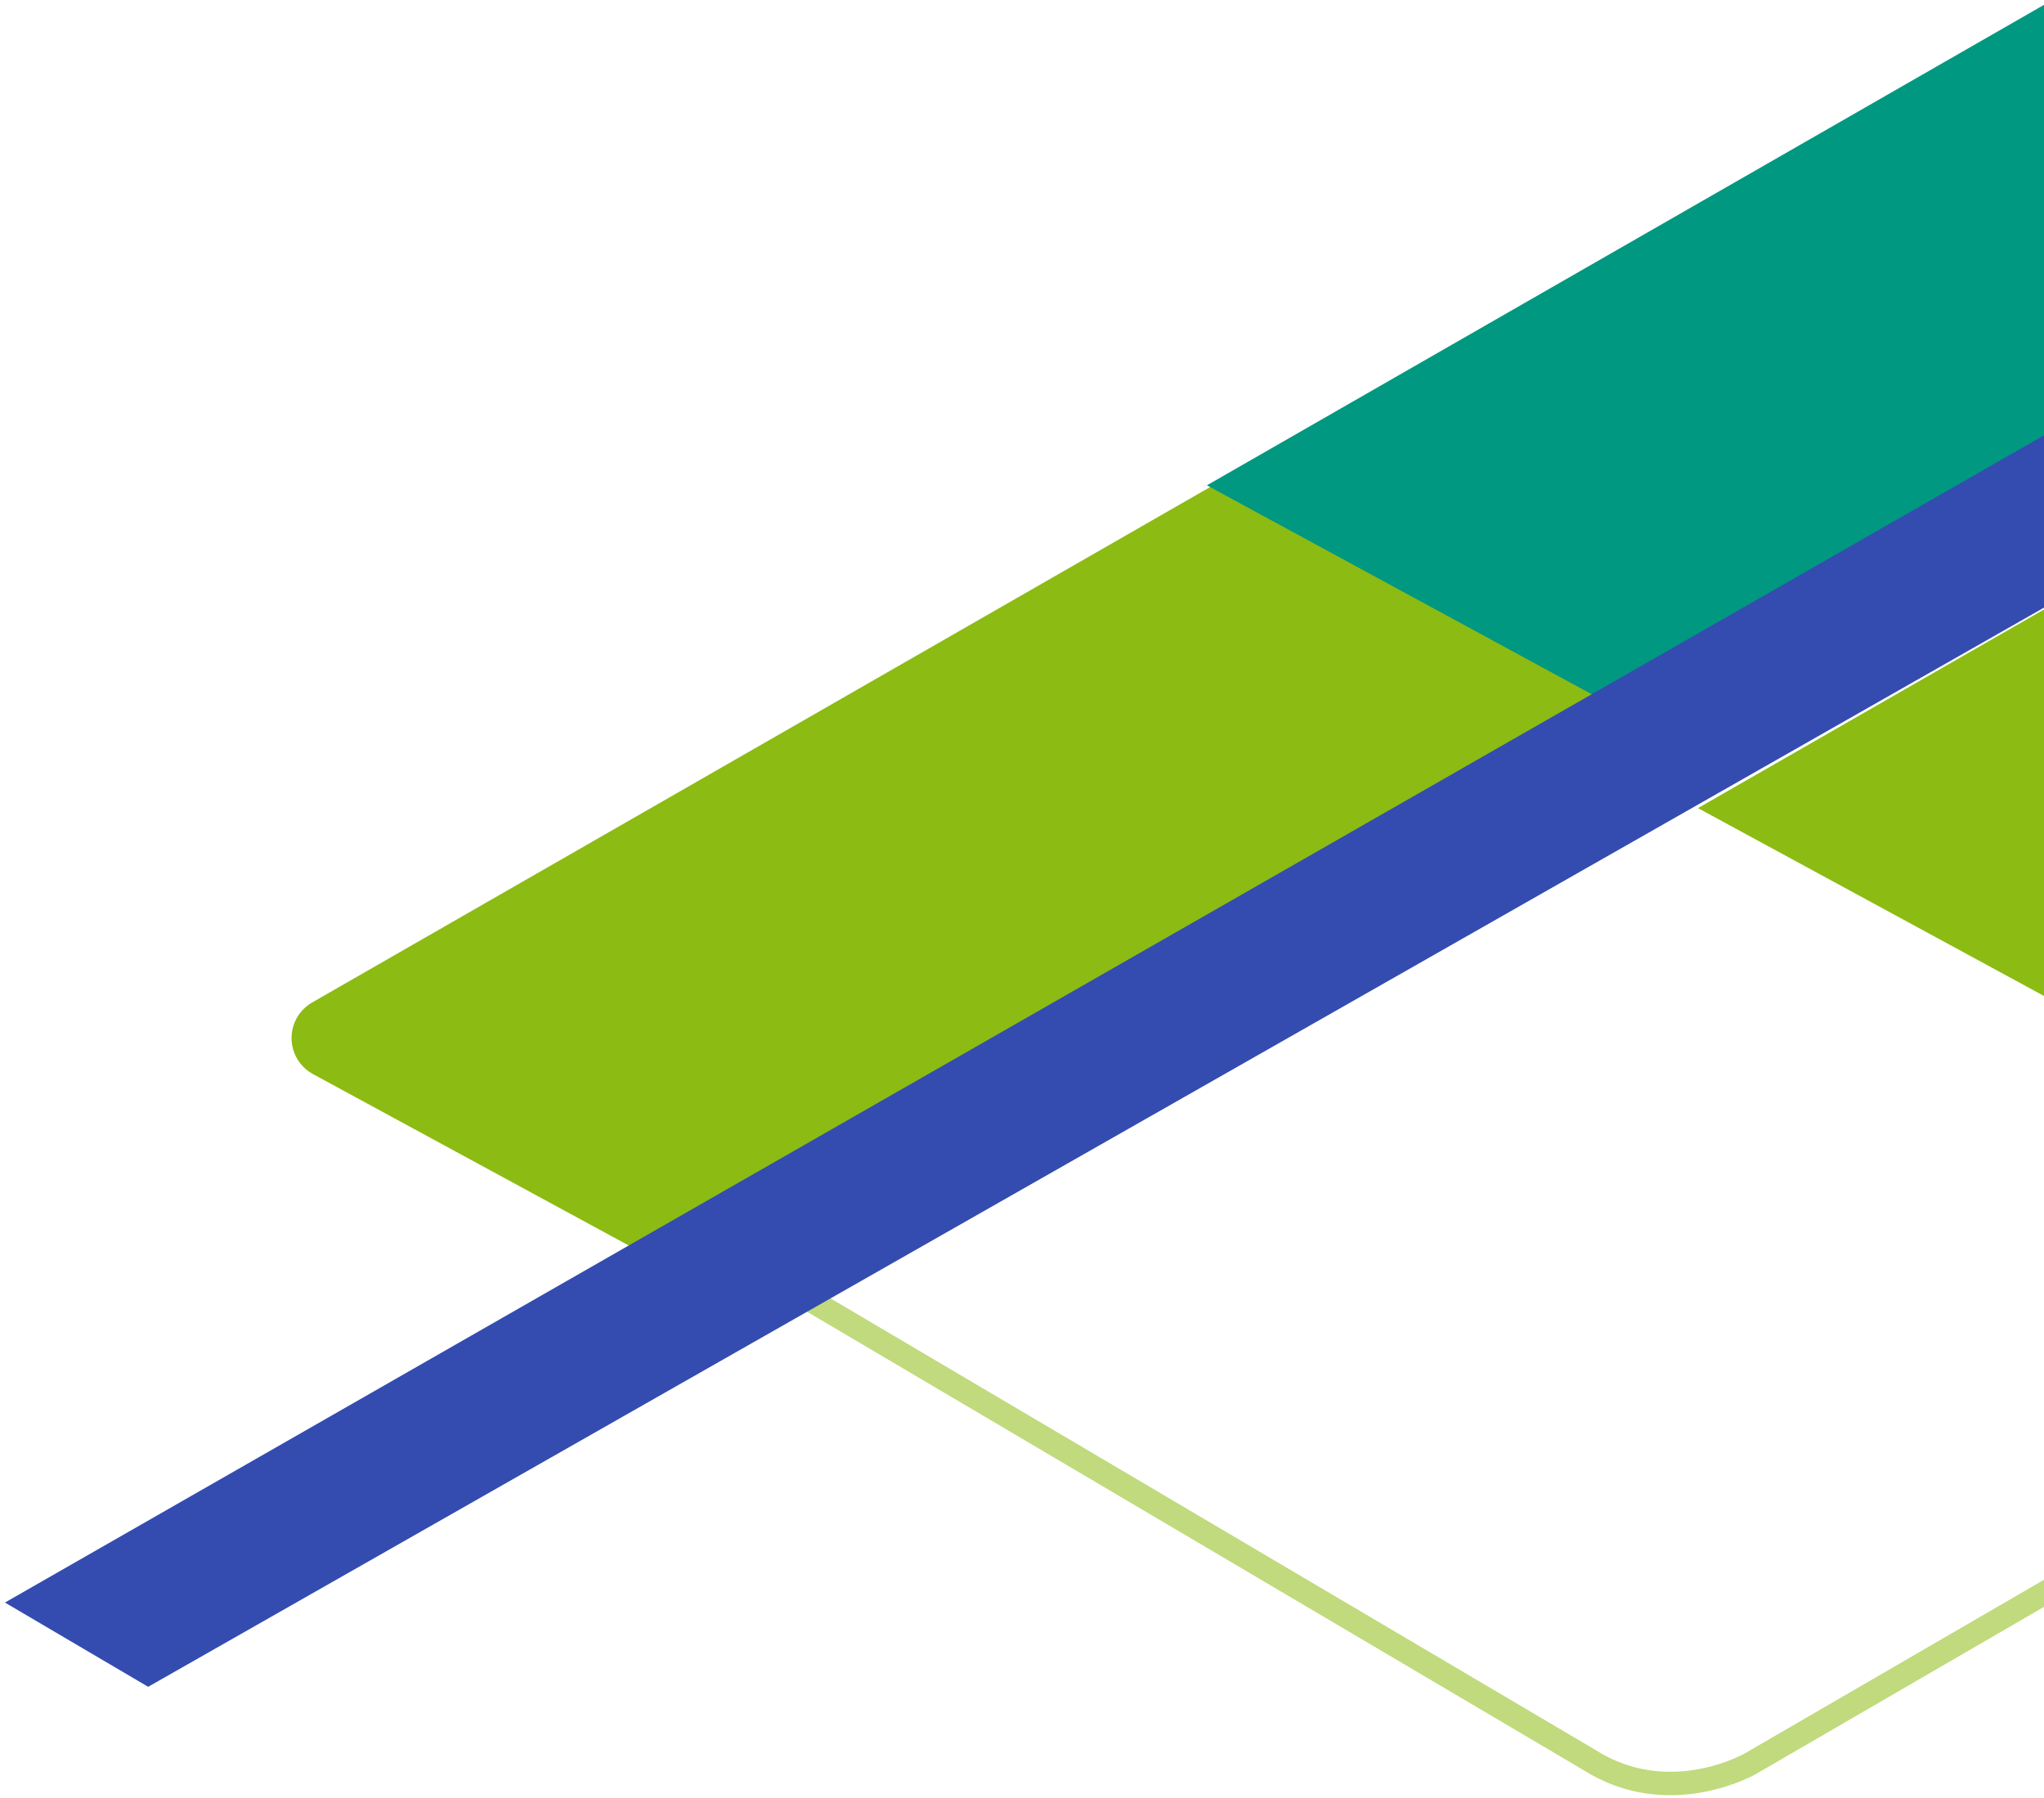 <?xml version="1.0" encoding="UTF-8"?>
<svg width="349px" height="307px" viewBox="0 0 349 307" version="1.1" xmlns="http://www.w3.org/2000/svg" xmlns:xlink="http://www.w3.org/1999/xlink">
    <title>diagonal pattern</title>
    <g id="Forecasting" stroke="none" stroke-width="1" fill="none" fill-rule="evenodd">
        <g id="NS_Forecasting_Energy_mh_2a" transform="translate(-1251, -1867)">
            <g id="diagonal-pattern" transform="translate(1828.38, 1835.5) scale(-1, -1) translate(-1828.38, -1835.5) translate(1251.844, 1499.496)">
                <path d="M855.061,3.373 C855.061,3.373 868.924,-4.623 882.526,4.008 L1093.963,128.82 C1093.963,128.82 1080.213,134.908 1066.29,143.085 C1066.29,143.085 570,385.948 563.492,388.905 C559.682,390.606 522.785,408.356 518.567,408.602 L234.858,640 C230.784,639.662 227.337,637.807 223.639,636.143 C217.111,633.186 242.658,358.984 247.592,355.897 L855.061,3.373 Z" id="Fill-1" stroke="#8CBB13" stroke-width="4" opacity="0.55"></path>
                <path d="M251.431,550.201 L1045.279,91.156 L1045.279,91.156 L1100.478,121.122 C1103.876,122.966 1105.135,127.216 1103.29,130.614 C1102.671,131.754 1101.748,132.699 1100.623,133.345 L327.562,577.033 C327.078,577.312 326.499,577.374 325.966,577.206 L251.831,553.84 C250.777,553.508 250.193,552.385 250.525,551.331 C250.675,550.854 250.998,550.451 251.431,550.201 Z" id="Rectangle-Copy-17" fill="#8CBB13"></path>
                <path d="M87.781,644.739 L881.629,185.694 L881.629,185.694 L947.847,221.642 L163.913,671.571 C163.428,671.85 162.849,671.912 162.316,671.744 L88.181,648.378 C87.128,648.046 86.543,646.923 86.875,645.869 C87.025,645.392 87.349,644.989 87.781,644.739 Z" id="Rectangle-Copy-24" fill="#009880"></path>
                <path d="M3.932,589.63 L797.779,130.585 L797.779,130.585 L863.998,166.533 L80.063,616.462 C79.579,616.74 79,616.803 78.466,616.635 L4.332,593.269 C3.278,592.937 2.693,591.814 3.025,590.76 C3.176,590.283 3.499,589.88 3.932,589.63 Z" id="Rectangle-Copy-27" fill="#8CBB13"></path>
                <path d="M291.227,493.153 L1128.617,16.508 L1128.617,16.508 L1153.073,30.893 L308.847,514.121 C308.027,514.591 306.991,514.423 306.362,513.719 L290.725,496.224 C289.989,495.401 290.06,494.137 290.884,493.4 C290.989,493.306 291.104,493.223 291.227,493.153 Z" id="Rectangle-Copy-16" fill="#344CAF"></path>
            </g>
        </g>
    </g>
</svg>